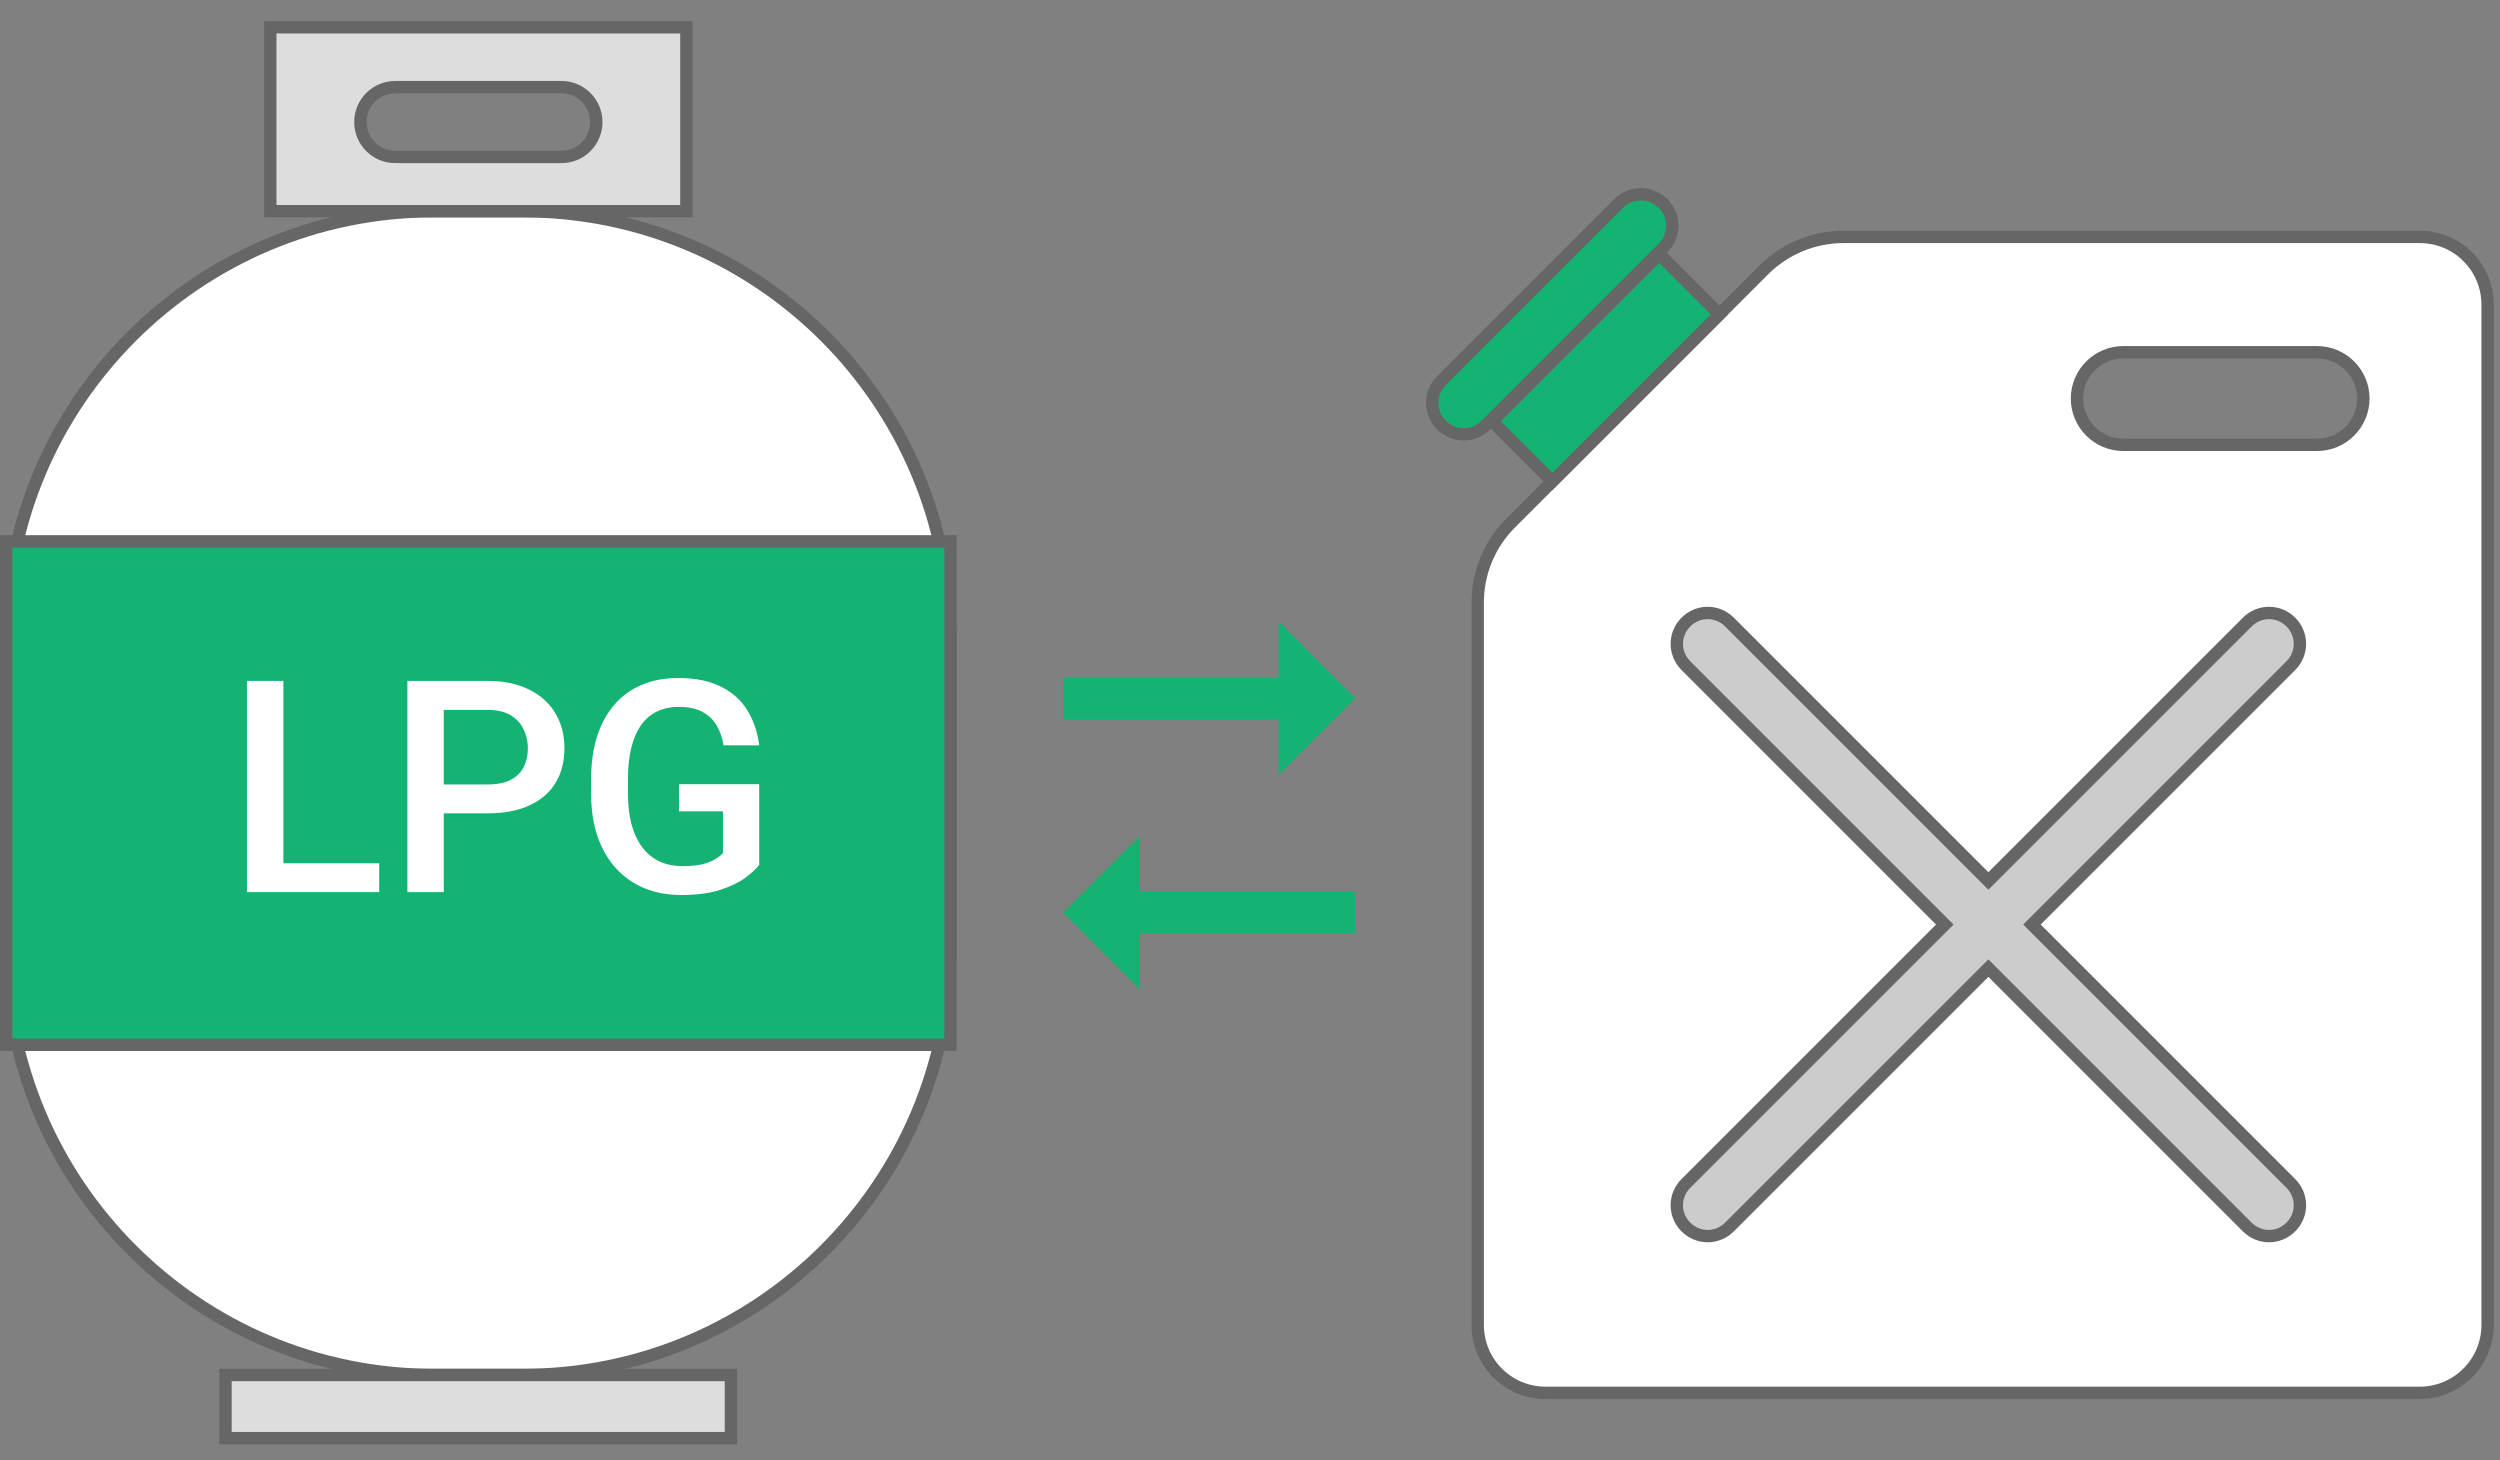<svg width="101" height="59" viewBox="0 0 101 59" fill="none" xmlns="http://www.w3.org/2000/svg">
<rect x="0" y="0" width="101" height="59" fill="#808080" stroke="none"/>
<g clip-path="url(#clip0_258_460)">
<path d="M97.66 32.761L99.06 35.331" stroke="#333333" stroke-width="0.5" stroke-linecap="round" stroke-linejoin="round"/>
<path d="M97.76 9.571H74.47C73.27 9.571 72.12 10.051 71.27 10.891L61.03 21.131C60.18 21.981 59.7 23.131 59.7 24.331V53.531C59.7 55.041 60.92 56.271 62.44 56.271H97.76C99.27 56.271 100.5 55.041 100.5 53.531V12.311C100.5 10.801 99.28 9.571 97.76 9.571ZM93.61 17.971H85.78C84.75 17.971 83.91 17.131 83.91 16.101C83.91 15.071 84.75 14.231 85.78 14.231H93.61C94.64 14.231 95.48 15.071 95.48 16.101C95.48 17.131 94.64 17.971 93.61 17.971Z" fill="white" stroke="#666666" stroke-width="0.5" stroke-miterlimit="10"/>
<path d="M67.033 10.268L60.28 17.021L62.713 19.453L69.466 12.701L67.033 10.268Z" fill="#15B373" stroke="#666666" stroke-width="0.5" stroke-miterlimit="10"/>
<path d="M65.392 8.221L58.236 15.377C57.74 15.873 57.74 16.677 58.236 17.173C58.732 17.669 59.536 17.669 60.032 17.173L67.188 10.017C67.684 9.521 67.684 8.717 67.188 8.221C66.692 7.725 65.888 7.725 65.392 8.221Z" fill="#15B373" stroke="#666666" stroke-width="0.5" stroke-miterlimit="10"/>
<path d="M82.09 37.351L92.55 26.891C93.04 26.401 93.04 25.621 92.55 25.131C92.06 24.641 91.28 24.641 90.79 25.131L80.33 35.591L69.87 25.131C69.38 24.641 68.6 24.641 68.11 25.131C67.62 25.621 67.62 26.401 68.11 26.891L78.57 37.351L68.11 47.811C67.62 48.301 67.62 49.081 68.11 49.571C68.6 50.061 69.38 50.061 69.87 49.571L80.33 39.111L90.79 49.571C91.28 50.061 92.06 50.061 92.55 49.571C93.04 49.081 93.04 48.301 92.55 47.811L82.09 37.351Z" fill="#CCCCCC" stroke="#666666" stroke-width="0.5" stroke-miterlimit="10"/>
<path d="M21.11 8.531H17.54C7.991 8.531 0.25 16.271 0.25 25.82V38.261C0.25 47.809 7.991 55.55 17.54 55.55H21.11C30.659 55.55 38.4 47.809 38.4 38.261V25.82C38.4 16.271 30.659 8.531 21.11 8.531Z" fill="white" stroke="#666666" stroke-width="0.5" stroke-miterlimit="10"/>
<path d="M29.53 55.55H9.11V58.1H29.53V55.55Z" fill="#DDDDDD" stroke="#666666" stroke-width="0.5" stroke-miterlimit="10"/>
<path d="M38.4 21.871H0.25V42.211H38.4V21.871Z" fill="#15B373" stroke="#666666" stroke-width="0.5" stroke-miterlimit="10"/>
<path d="M10.92 1.101V8.531H27.73V1.101H10.92ZM22.68 6.341H15.97C15.19 6.341 14.56 5.711 14.56 4.931C14.56 4.151 15.19 3.521 15.97 3.521H22.68C23.46 3.521 24.09 4.151 24.09 4.931C24.09 5.711 23.46 6.341 22.68 6.341Z" fill="#DDDDDD" stroke="#666666" stroke-width="0.5" stroke-miterlimit="10"/>
<path d="M15.321 34.874V36.041H11.038V34.874H15.321ZM11.448 27.509V36.041H9.977V27.509H11.448Z" fill="white"/>
<path d="M19.698 32.859H17.477V31.693H19.698C20.085 31.693 20.397 31.63 20.635 31.505C20.874 31.38 21.047 31.209 21.157 30.99C21.27 30.767 21.327 30.513 21.327 30.228C21.327 29.959 21.27 29.706 21.157 29.472C21.047 29.234 20.874 29.043 20.635 28.898C20.397 28.753 20.085 28.681 19.698 28.681H17.928V36.041H16.458V27.509H19.698C20.358 27.509 20.919 27.627 21.38 27.861C21.844 28.091 22.198 28.412 22.44 28.822C22.682 29.228 22.803 29.693 22.803 30.216C22.803 30.767 22.682 31.24 22.44 31.634C22.198 32.029 21.844 32.331 21.38 32.542C20.919 32.753 20.358 32.859 19.698 32.859Z" fill="white"/>
<path d="M30.672 31.681V34.939C30.551 35.099 30.362 35.275 30.104 35.466C29.85 35.654 29.512 35.816 29.09 35.953C28.669 36.089 28.143 36.158 27.514 36.158C26.979 36.158 26.489 36.068 26.044 35.888C25.598 35.705 25.213 35.437 24.889 35.085C24.569 34.734 24.321 34.306 24.145 33.802C23.969 33.294 23.881 32.716 23.881 32.068V31.476C23.881 30.831 23.962 30.257 24.122 29.753C24.286 29.246 24.52 28.816 24.825 28.464C25.13 28.113 25.497 27.847 25.926 27.668C26.36 27.484 26.85 27.392 27.397 27.392C28.096 27.392 28.674 27.509 29.131 27.744C29.592 27.974 29.948 28.294 30.198 28.705C30.448 29.115 30.606 29.584 30.672 30.111H29.231C29.184 29.814 29.092 29.548 28.956 29.314C28.823 29.08 28.631 28.896 28.381 28.763C28.135 28.627 27.815 28.558 27.421 28.558C27.081 28.558 26.782 28.623 26.524 28.752C26.266 28.88 26.051 29.07 25.88 29.32C25.712 29.57 25.585 29.875 25.499 30.234C25.413 30.593 25.37 31.003 25.37 31.464V32.068C25.37 32.537 25.419 32.953 25.516 33.316C25.618 33.679 25.762 33.986 25.95 34.236C26.141 34.486 26.374 34.675 26.647 34.804C26.921 34.929 27.229 34.992 27.573 34.992C27.909 34.992 28.184 34.964 28.399 34.91C28.614 34.851 28.784 34.783 28.909 34.705C29.038 34.623 29.137 34.544 29.208 34.47V32.777H27.432V31.681H30.672Z" fill="white"/>
<path d="M54.75 28.211L51.65 25.101V27.361H42.95V29.051H51.65V31.311L54.75 28.211Z" fill="#15B373"/>
<path d="M42.95 36.87L46.05 39.971V37.711H54.75V36.031H46.05V33.77L42.95 36.87Z" fill="#15B373"/>
</g>
<defs>
<clipPath id="clip0_258_460">
<rect width="100.75" height="57.5" fill="white" transform="translate(0 0.851)"/>
</clipPath>
</defs>
</svg>
